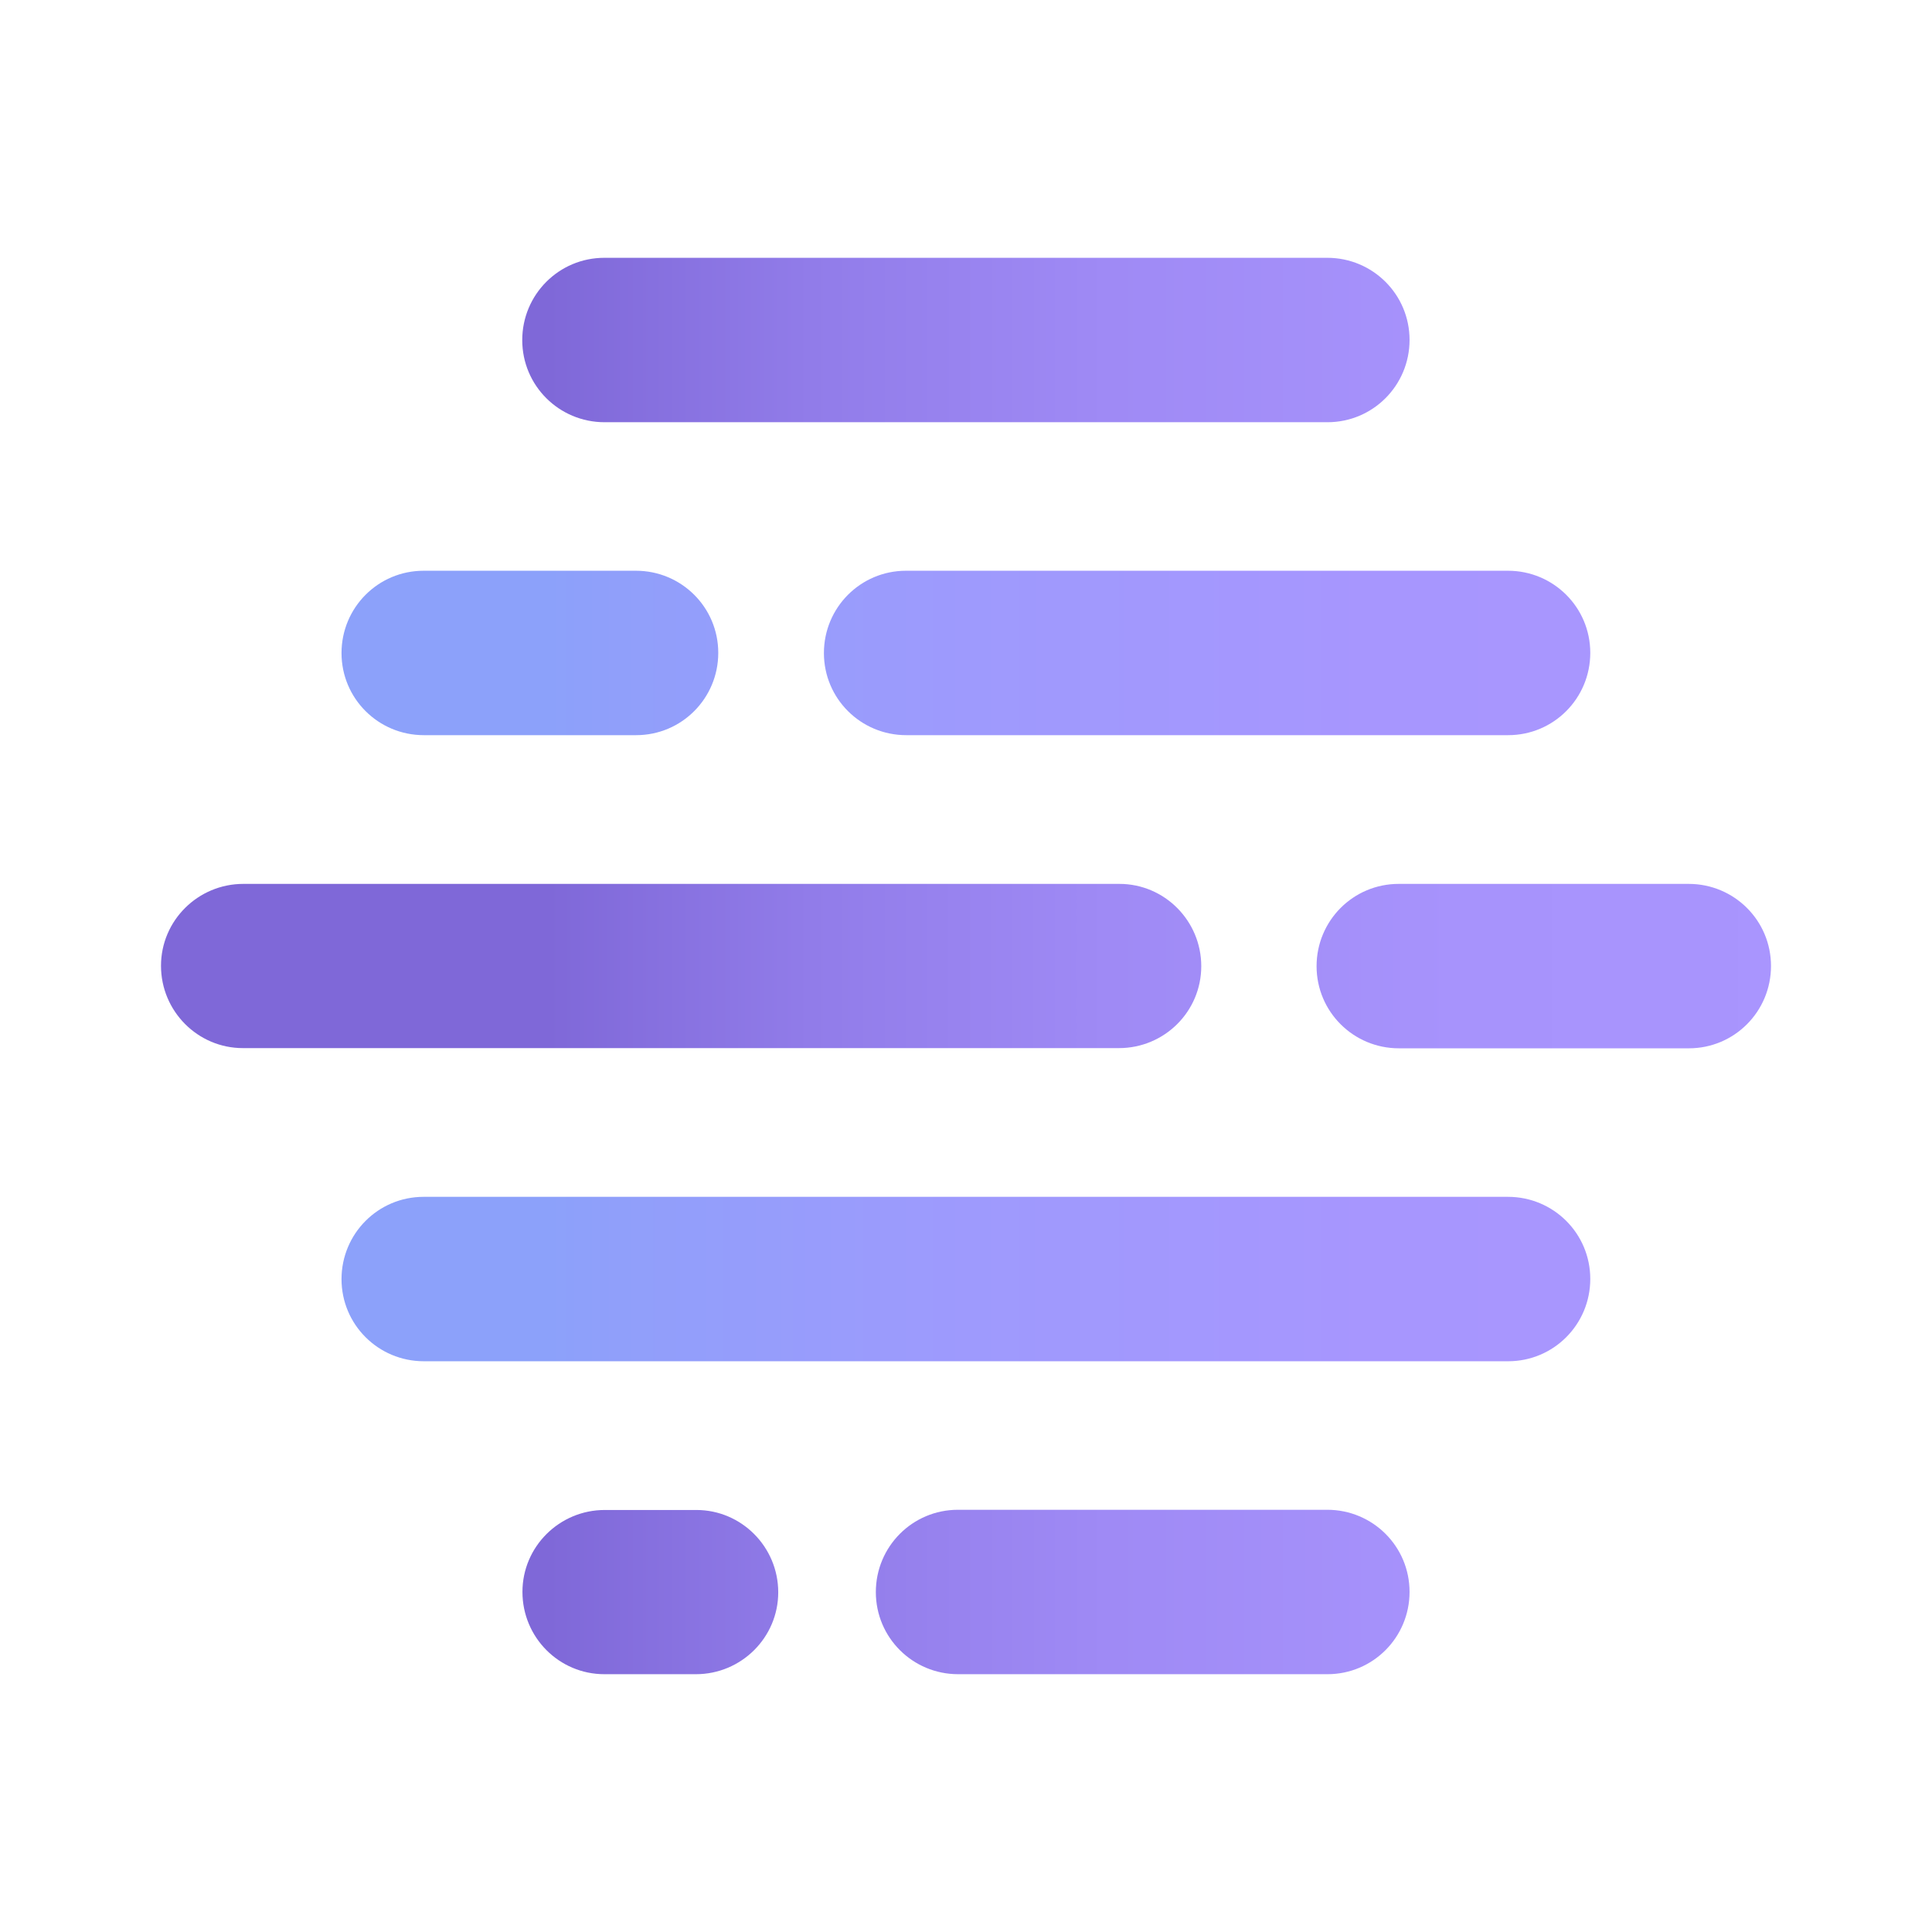 <?xml version="1.0" encoding="UTF-8"?>
<svg id="Layer_1" data-name="Layer 1" xmlns="http://www.w3.org/2000/svg" xmlns:xlink="http://www.w3.org/1999/xlink" viewBox="0 0 96 96">
  <defs>
    <style>
      .cls-1 {
        fill: url(#linear-gradient-5);
      }

      .cls-1, .cls-2, .cls-3, .cls-4, .cls-5, .cls-6, .cls-7, .cls-8 {
        fill-rule: evenodd;
      }

      .cls-2 {
        fill: url(#linear-gradient-7);
      }

      .cls-3 {
        fill: url(#linear-gradient-8);
      }

      .cls-4 {
        fill: url(#linear-gradient-2);
      }

      .cls-5 {
        fill: url(#linear-gradient-3);
      }

      .cls-6 {
        fill: url(#linear-gradient-4);
      }

      .cls-7 {
        fill: url(#linear-gradient-6);
      }

      .cls-8 {
        fill: url(#linear-gradient);
      }
    </style>
    <linearGradient id="linear-gradient" x1="13.3" y1="16.89" x2="100.3" y2="16.89" gradientUnits="userSpaceOnUse">
      <stop offset=".16" stop-color="#7f68d8"/>
      <stop offset=".31" stop-color="#917ce9"/>
      <stop offset=".48" stop-color="#9f8af5"/>
      <stop offset=".68" stop-color="#a793fc"/>
      <stop offset="1" stop-color="#aa96ff"/>
    </linearGradient>
    <linearGradient id="linear-gradient-2" x1="13.3" y1="32.45" x2="100.3" y2="32.45" gradientUnits="userSpaceOnUse">
      <stop offset=".16" stop-color="#8ca1fa"/>
      <stop offset=".2" stop-color="#909ffa"/>
      <stop offset=".4" stop-color="#9e9afd"/>
      <stop offset=".63" stop-color="#a796fe"/>
      <stop offset="1" stop-color="#aa96ff"/>
    </linearGradient>
    <linearGradient id="linear-gradient-3" x1="13.3" y1="32.45" x2="100.3" y2="32.45" xlink:href="#linear-gradient-2"/>
    <linearGradient id="linear-gradient-4" x1="13.3" y1="48" x2="100.3" y2="48" xlink:href="#linear-gradient"/>
    <linearGradient id="linear-gradient-5" x1="13.3" y1="48" x2="100.3" y2="48" xlink:href="#linear-gradient"/>
    <linearGradient id="linear-gradient-6" x1="13.3" y1="63.55" x2="100.3" y2="63.55" gradientUnits="userSpaceOnUse">
      <stop offset=".16" stop-color="#8ca1fa"/>
      <stop offset=".2" stop-color="#909ffa"/>
      <stop offset=".4" stop-color="#9e9afd"/>
      <stop offset=".63" stop-color="#a796fe"/>
      <stop offset="1" stop-color="#aa96ff"/>
    </linearGradient>
    <linearGradient id="linear-gradient-7" x1="13.3" y1="79.11" x2="100.3" y2="79.11" xlink:href="#linear-gradient"/>
    <linearGradient id="linear-gradient-8" x1="13.3" y1="79.11" x2="100.3" y2="79.11" xlink:href="#linear-gradient"/>
  </defs>
  <path class="cls-8" d="M30.04,20.98c-2.26,0-4.09-1.82-4.09-4.08,0-2.26,1.82-4.09,4.08-4.09h35.92c2.26,0,4.09,1.82,4.09,4.08,0,2.26-1.82,4.09-4.08,4.09H30.04Z"/>
  <path class="cls-4" d="M21.06,36.53c-2.26,0-4.09-1.82-4.09-4.08s1.82-4.09,4.08-4.09h10.55c2.26,0,4.09,1.82,4.09,4.08,0,2.26-1.82,4.09-4.08,4.09h-10.55Z"/>
  <path class="cls-5" d="M45.03,36.53c-2.26,0-4.09-1.82-4.09-4.08,0-2.26,1.82-4.09,4.08-4.09h29.91c2.26,0,4.09,1.82,4.09,4.08,0,2.26-1.82,4.09-4.08,4.09h-29.91Z"/>
  <path class="cls-6" d="M69.51,52.09c-2.26,0-4.09-1.82-4.09-4.08,0-2.26,1.82-4.09,4.08-4.09h14.41c2.26,0,4.09,1.82,4.09,4.08,0,2.26-1.82,4.09-4.08,4.09h-14.41Z"/>
  <path class="cls-1" d="M12.07,52.08c-2.25,0-4.07-1.84-4.07-4.09,0-2.25,1.84-4.07,4.09-4.07h43.53c2.25,0,4.07,1.84,4.07,4.09,0,2.25-1.83,4.07-4.09,4.07H12.07Z"/>
  <path class="cls-7" d="M21.06,67.64c-2.26,0-4.09-1.82-4.09-4.08,0-2.26,1.82-4.09,4.08-4.09h53.88c2.26,0,4.09,1.82,4.09,4.08,0,2.26-1.82,4.09-4.08,4.09H21.06Z"/>
  <path class="cls-2" d="M47.61,83.19c-2.26,0-4.09-1.82-4.09-4.08,0-2.26,1.82-4.09,4.08-4.09h18.35c2.26,0,4.09,1.82,4.09,4.08,0,2.26-1.82,4.09-4.08,4.09h-18.35Z"/>
  <path class="cls-3" d="M30.03,83.19c-2.25,0-4.07-1.83-4.07-4.09,0-2.25,1.84-4.07,4.09-4.07h4.55c2.25,0,4.07,1.84,4.07,4.09,0,2.25-1.84,4.07-4.09,4.07h-4.55Z"/>
</svg>